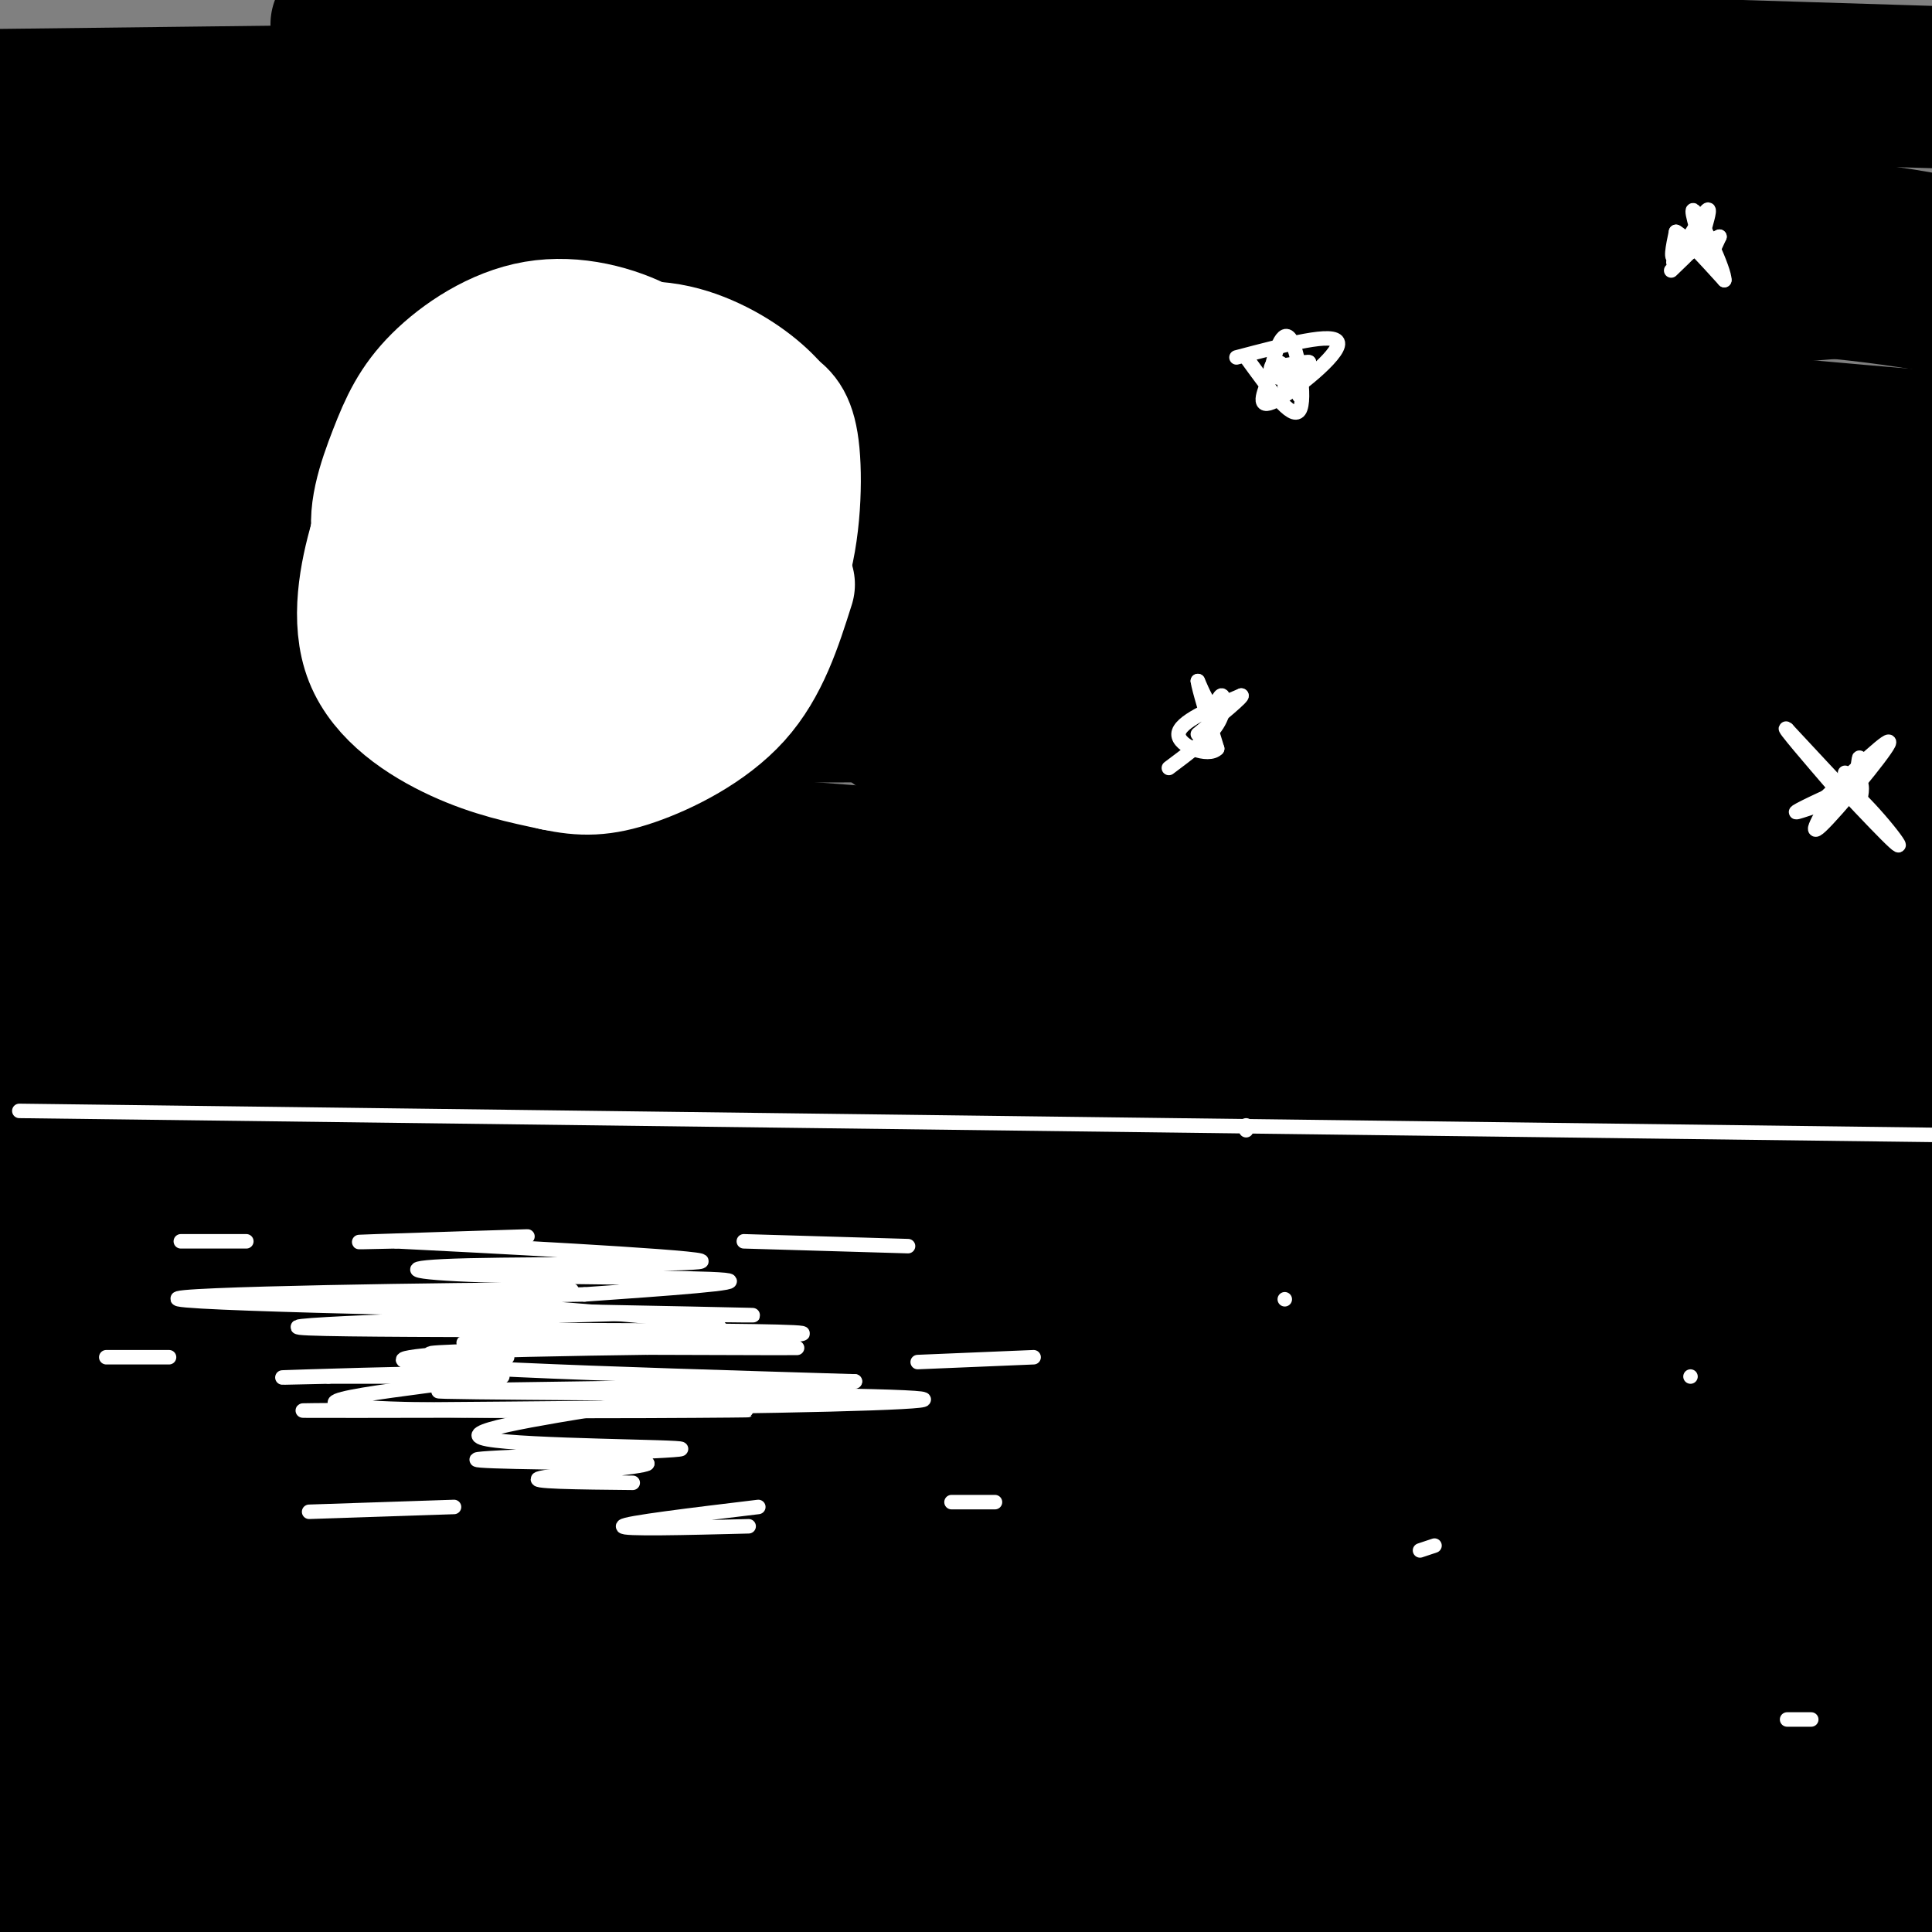 <svg viewBox='0 0 400 400' version='1.1' xmlns='http://www.w3.org/2000/svg' xmlns:xlink='http://www.w3.org/1999/xlink'><rect x="0" y="0" width="400" height="400" fill="#808080" stroke="none"/><g fill='none' stroke='rgb(0,0,0)' stroke-width='28' stroke-linecap='round' stroke-linejoin='round'><path d='M-1,20c89.083,-1.083 178.167,-2.167 246,-2c67.833,0.167 114.417,1.583 161,3'/><path d='M379,17c-81.500,-6.500 -163.000,-13.000 -214,-16c-51.000,-3.000 -71.500,-2.500 -92,-2'/><path d='M70,5c0.000,0.000 355.000,11.000 355,11'/><path d='M315,24c0.000,0.000 -349.000,0.000 -349,0'/><path d='M51,25c87.595,-0.907 175.190,-1.815 223,-1c47.810,0.815 55.836,3.352 59,5c3.164,1.648 1.467,2.405 -8,4c-9.467,1.595 -26.705,4.027 -90,5c-63.295,0.973 -172.648,0.486 -282,0'/><path d='M22,39c96.893,-0.058 193.785,-0.115 261,2c67.215,2.115 104.751,6.404 117,9c12.249,2.596 -0.789,3.500 -5,4c-4.211,0.500 0.405,0.596 -17,2c-17.405,1.404 -56.830,4.115 -130,3c-73.170,-1.115 -180.085,-6.058 -287,-11'/><path d='M100,52c88.000,1.500 176.000,3.000 227,5c51.000,2.000 65.000,4.500 79,7'/><path d='M360,76c0.000,0.000 -436.000,0.000 -436,0'/><path d='M22,80c80.833,-0.083 161.667,-0.167 228,2c66.333,2.167 118.167,6.583 170,11'/><path d='M390,115c-38.933,0.356 -77.867,0.711 -113,-1c-35.133,-1.711 -66.467,-5.489 -119,-8c-52.533,-2.511 -126.267,-3.756 -200,-5'/><path d='M29,103c116.750,1.167 233.500,2.333 298,4c64.500,1.667 76.750,3.833 89,6'/><path d='M370,129c-57.083,-0.250 -114.167,-0.500 -185,-3c-70.833,-2.500 -155.417,-7.250 -240,-12'/><path d='M-1,100c46.756,0.333 93.511,0.667 156,3c62.489,2.333 140.711,6.667 189,11c48.289,4.333 66.644,8.667 85,13'/><path d='M374,146c-93.500,1.167 -187.000,2.333 -255,2c-68.000,-0.333 -110.500,-2.167 -153,-4'/><path d='M-1,129c53.127,-0.522 106.254,-1.044 156,1c49.746,2.044 96.110,6.655 132,12c35.890,5.345 61.307,11.425 76,15c14.693,3.575 18.661,4.646 18,7c-0.661,2.354 -5.950,5.992 -23,9c-17.050,3.008 -45.860,5.387 -83,7c-37.140,1.613 -82.612,2.461 -133,2c-50.388,-0.461 -105.694,-2.230 -161,-4'/><path d='M52,167c110.769,8.490 221.537,16.979 278,22c56.463,5.021 58.619,6.573 48,8c-10.619,1.427 -34.013,2.730 -82,3c-47.987,0.270 -120.568,-0.494 -183,-3c-62.432,-2.506 -114.716,-6.753 -167,-11'/><path d='M185,151c53.833,3.583 107.667,7.167 153,13c45.333,5.833 82.167,13.917 119,22'/><path d='M391,208c-24.667,1.750 -49.333,3.500 -120,2c-70.667,-1.500 -187.333,-6.250 -304,-11'/><path d='M87,174c68.199,2.291 136.398,4.583 188,9c51.602,4.417 86.606,10.960 97,15c10.394,4.040 -3.822,5.578 -14,9c-10.178,3.422 -16.317,8.729 -65,13c-48.683,4.271 -139.909,7.506 -230,6c-90.091,-1.506 -179.045,-7.753 -268,-14'/><path d='M146,213c68.000,9.833 136.000,19.667 184,29c48.000,9.333 76.000,18.167 104,27'/><path d='M325,297c-55.178,-0.778 -110.356,-1.556 -159,-3c-48.644,-1.444 -90.756,-3.556 -129,-7c-38.244,-3.444 -72.622,-8.222 -107,-13'/><path d='M9,253c0.000,0.000 404.000,22.000 404,22'/><path d='M400,324c-12.446,1.208 -24.893,2.417 -65,4c-40.107,1.583 -107.875,3.542 -169,1c-61.125,-2.542 -115.607,-9.583 -159,-16c-43.393,-6.417 -75.696,-12.208 -108,-18'/><path d='M170,257c93.750,4.833 187.500,9.667 234,14c46.500,4.333 45.750,8.167 45,12'/><path d='M318,316c-68.750,2.083 -137.500,4.167 -204,-1c-66.500,-5.167 -130.750,-17.583 -195,-30'/><path d='M6,252c103.369,9.417 206.738,18.834 250,24c43.262,5.166 26.415,6.080 20,11c-6.415,4.920 -2.400,13.844 -20,24c-17.600,10.156 -56.815,21.542 -107,27c-50.185,5.458 -111.338,4.988 -148,4c-36.662,-0.988 -48.831,-2.494 -61,-4'/><path d='M63,316c114.250,-3.667 228.500,-7.333 287,-8c58.500,-0.667 61.250,1.667 64,4'/><path d='M366,323c-81.044,4.956 -162.089,9.911 -216,12c-53.911,2.089 -80.689,1.311 -109,0c-28.311,-1.311 -58.156,-3.156 -88,-5'/><path d='M65,309c49.610,0.347 99.221,0.694 142,3c42.779,2.306 78.728,6.570 107,13c28.272,6.430 48.869,15.027 60,22c11.131,6.973 12.798,12.323 11,17c-1.798,4.677 -7.061,8.682 -13,14c-5.939,5.318 -12.554,11.948 -41,17c-28.446,5.052 -78.723,8.526 -129,12'/><path d='M120,401c-23.619,-5.716 -47.238,-11.433 -61,-16c-13.762,-4.567 -17.666,-7.985 -17,-10c0.666,-2.015 5.902,-2.628 4,-5c-1.902,-2.372 -10.943,-6.502 30,-9c40.943,-2.498 131.869,-3.365 192,-2c60.131,1.365 89.466,4.961 119,10c29.534,5.039 59.267,11.519 89,18'/><path d='M233,401c-52.500,-8.083 -105.000,-16.167 -150,-25c-45.000,-8.833 -82.500,-18.417 -120,-28'/><path d='M48,330c43.733,0.689 87.467,1.378 145,4c57.533,2.622 128.867,7.178 168,11c39.133,3.822 46.067,6.911 53,10'/><path d='M403,362c-61.250,2.083 -122.500,4.167 -191,5c-68.500,0.833 -144.250,0.417 -220,0'/><path d='M78,359c0.000,0.000 383.000,3.000 383,3'/><path d='M380,382c-32.667,2.333 -65.333,4.667 -135,6c-69.667,1.333 -176.333,1.667 -283,2'/><path d='M15,384c120.467,-4.133 240.933,-8.267 302,-9c61.067,-0.733 62.733,1.933 68,4c5.267,2.067 14.133,3.533 23,5'/><path d='M391,395c0.000,0.000 -42.000,12.000 -42,12'/><path d='M12,391c0.000,0.000 469.000,-16.000 469,-16'/><path d='M260,325c0.000,0.000 -327.000,-73.000 -327,-73'/><path d='M108,212c103.667,0.083 207.333,0.167 257,1c49.667,0.833 45.333,2.417 41,4'/><path d='M353,218c0.000,0.000 -447.000,0.000 -447,0'/><path d='M185,228c0.000,0.000 223.000,1.000 223,1'/><path d='M400,236c-17.474,2.874 -34.947,5.748 -133,10c-98.053,4.252 -276.684,9.882 -258,12c18.684,2.118 234.684,0.724 343,0c108.316,-0.724 108.947,-0.778 16,-1c-92.947,-0.222 -279.474,-0.611 -466,-1'/><path d='M46,273c54.000,0.500 108.000,1.000 174,4c66.000,3.000 144.000,8.500 222,14'/><path d='M332,297c0.000,0.000 -415.000,-3.000 -415,-3'/><path d='M145,294c0.000,0.000 280.000,5.000 280,5'/><path d='M350,291c-68.417,-9.417 -136.833,-18.833 -201,-29c-64.167,-10.167 -124.083,-21.083 -184,-32'/><path d='M215,242c0.000,0.000 215.000,6.000 215,6'/><path d='M315,211c0.000,0.000 -398.000,-69.000 -398,-69'/><path d='M28,145c0.000,0.000 429.000,-6.000 429,-6'/><path d='M301,134c-126.556,-2.067 -253.111,-4.133 -297,-3c-43.889,1.133 -5.111,5.467 77,10c82.111,4.533 207.556,9.267 333,14'/><path d='M314,85c-16.133,-4.089 -32.267,-8.178 -38,-11c-5.733,-2.822 -1.067,-4.378 25,-7c26.067,-2.622 73.533,-6.311 121,-10'/><path d='M370,58c-30.453,-0.184 -60.907,-0.368 -83,0c-22.093,0.368 -35.826,1.289 -45,3c-9.174,1.711 -13.789,4.211 -15,6c-1.211,1.789 0.982,2.866 21,6c20.018,3.134 57.862,8.324 91,12c33.138,3.676 61.569,5.838 90,8'/><path d='M398,102c-23.470,0.457 -46.939,0.913 -70,3c-23.061,2.087 -45.713,5.804 -62,9c-16.287,3.196 -26.210,5.870 -32,8c-5.790,2.130 -7.449,3.715 -7,5c0.449,1.285 3.005,2.269 6,4c2.995,1.731 6.427,4.209 36,6c29.573,1.791 85.286,2.896 141,4'/><path d='M392,146c-12.867,5.378 -25.733,10.756 -35,14c-9.267,3.244 -14.933,4.356 -5,10c9.933,5.644 35.467,15.822 61,26'/><path d='M385,209c-21.167,1.583 -42.333,3.167 -38,4c4.333,0.833 34.167,0.917 64,1'/><path d='M399,223c0.000,0.000 -6.000,4.000 -6,4'/></g>
<g fill='none' stroke='rgb(255,255,255)' stroke-width='28' stroke-linecap='round' stroke-linejoin='round'><path d='M126,124c-2.155,-0.786 -4.310,-1.571 -6,1c-1.690,2.571 -2.917,8.500 -2,12c0.917,3.500 3.976,4.571 6,4c2.024,-0.571 3.012,-2.786 4,-5'/><path d='M128,136c0.727,-4.226 0.545,-12.292 0,-17c-0.545,-4.708 -1.453,-6.059 -4,-8c-2.547,-1.941 -6.734,-4.470 -11,-6c-4.266,-1.530 -8.610,-2.059 -12,0c-3.390,2.059 -5.826,6.707 -7,11c-1.174,4.293 -1.085,8.233 1,13c2.085,4.767 6.167,10.362 10,13c3.833,2.638 7.416,2.319 11,2'/><path d='M116,144c5.231,0.502 12.808,0.756 17,0c4.192,-0.756 4.999,-2.522 7,-5c2.001,-2.478 5.195,-5.669 7,-13c1.805,-7.331 2.221,-18.801 -1,-26c-3.221,-7.199 -10.080,-10.125 -16,-12c-5.920,-1.875 -10.902,-2.697 -16,-2c-5.098,0.697 -10.314,2.913 -14,7c-3.686,4.087 -5.843,10.043 -8,16'/><path d='M92,109c-1.119,5.703 0.083,11.960 3,17c2.917,5.040 7.547,8.862 14,11c6.453,2.138 14.728,2.593 20,2c5.272,-0.593 7.540,-2.233 11,-6c3.460,-3.767 8.113,-9.659 10,-16c1.887,-6.341 1.008,-13.130 0,-19c-1.008,-5.870 -2.145,-10.820 -5,-15c-2.855,-4.180 -7.427,-7.590 -12,-11'/><path d='M133,72c-5.747,-3.100 -14.115,-5.350 -22,-4c-7.885,1.350 -15.289,6.300 -20,11c-4.711,4.700 -6.730,9.150 -9,15c-2.270,5.850 -4.791,13.100 -3,18c1.791,4.900 7.896,7.450 14,10'/><path d='M93,122c7.008,5.213 17.527,13.245 27,16c9.473,2.755 17.900,0.233 25,-3c7.100,-3.233 12.873,-7.178 16,-15c3.127,-7.822 3.608,-19.521 3,-26c-0.608,-6.479 -2.304,-7.740 -4,-9'/><path d='M160,85c-2.791,-3.374 -7.770,-7.310 -14,-10c-6.230,-2.690 -13.711,-4.133 -24,-1c-10.289,3.133 -23.385,10.844 -30,15c-6.615,4.156 -6.747,4.759 -8,8c-1.253,3.241 -3.626,9.121 -6,15'/><path d='M78,112c-1.988,6.869 -3.958,16.542 -1,24c2.958,7.458 10.845,12.702 18,16c7.155,3.298 13.577,4.649 20,6'/><path d='M115,158c5.595,1.202 9.583,1.208 16,-1c6.417,-2.208 15.262,-6.631 21,-13c5.738,-6.369 8.369,-14.685 11,-23'/></g>
<g fill='none' stroke='rgb(255,255,255)' stroke-width='3' stroke-linecap='round' stroke-linejoin='round'><path d='M4,230c0.000,0.000 399.000,5.000 399,5'/><path d='M78,257c16.622,-0.533 33.244,-1.067 31,-1c-2.244,0.067 -23.356,0.733 -31,1c-7.644,0.267 -1.822,0.133 4,0'/><path d='M82,257c17.611,0.876 59.639,3.066 63,4c3.361,0.934 -31.944,0.611 -48,1c-16.056,0.389 -12.861,1.489 3,2c15.861,0.511 44.389,0.432 50,1c5.611,0.568 -11.694,1.784 -29,3'/><path d='M121,268c-15.957,0.371 -41.350,-0.202 -30,1c11.350,1.202 59.444,4.178 58,6c-1.444,1.822 -52.427,2.491 -53,3c-0.573,0.509 49.265,0.860 64,1c14.735,0.140 -5.632,0.070 -26,0'/><path d='M134,279c-14.222,0.178 -36.778,0.622 -43,1c-6.222,0.378 3.889,0.689 14,1'/><path d='M65,269c32.655,-0.982 65.310,-1.964 49,-2c-16.310,-0.036 -81.583,0.875 -77,2c4.583,1.125 79.024,2.464 106,3c26.976,0.536 6.488,0.268 -14,0'/><path d='M129,272c-24.654,0.683 -79.289,2.389 -65,3c14.289,0.611 97.501,0.126 102,1c4.499,0.874 -69.715,3.107 -81,5c-11.285,1.893 40.357,3.447 92,5'/><path d='M177,286c-10.194,1.194 -81.679,1.679 -86,2c-4.321,0.321 58.522,0.478 85,1c26.478,0.522 16.590,1.410 -15,2c-31.590,0.590 -84.883,0.883 -96,1c-11.117,0.117 19.941,0.059 51,0'/><path d='M116,292c21.321,-0.037 49.122,-0.129 35,0c-14.122,0.129 -70.167,0.478 -80,-1c-9.833,-1.478 26.545,-4.782 30,-6c3.455,-1.218 -26.013,-0.348 -37,0c-10.987,0.348 -3.494,0.174 4,0'/><path d='M68,285c6.667,0.000 21.333,0.000 36,0'/><path d='M128,291c-17.357,2.786 -34.714,5.571 -27,7c7.714,1.429 40.500,1.500 40,2c-0.500,0.500 -34.286,1.429 -41,2c-6.714,0.571 13.643,0.786 34,1'/><path d='M134,303c-0.444,0.778 -18.556,2.222 -22,3c-3.444,0.778 7.778,0.889 19,1'/><path d='M157,312c-13.833,1.667 -27.667,3.333 -28,4c-0.333,0.667 12.833,0.333 26,0'/><path d='M94,312c0.000,0.000 -30.000,1.000 -30,1'/><path d='M41,257c-2.333,0.000 -4.667,0.000 -3,0c1.667,0.000 7.333,0.000 13,0'/><path d='M154,257c0.000,0.000 34.000,1.000 34,1'/><path d='M197,311c0.000,0.000 9.000,0.000 9,0'/><path d='M35,281c0.000,0.000 -13.000,0.000 -13,0'/><path d='M190,282c0.000,0.000 24.000,-1.000 24,-1'/><path d='M256,74c10.289,-2.711 20.578,-5.422 21,-3c0.422,2.422 -9.022,9.978 -13,12c-3.978,2.022 -2.489,-1.489 -1,-5'/><path d='M263,78c0.500,-3.607 2.250,-10.125 4,-8c1.750,2.125 3.500,12.893 2,15c-1.500,2.107 -6.250,-4.446 -11,-11'/><path d='M377,166c7.556,-7.156 15.111,-14.311 14,-12c-1.111,2.311 -10.889,14.089 -14,17c-3.111,2.911 0.444,-3.044 4,-9'/><path d='M381,162c4.311,2.556 13.089,13.444 12,13c-1.089,-0.444 -12.044,-12.222 -23,-24'/><path d='M370,151c-1.682,-1.408 5.613,7.073 9,11c3.387,3.927 2.867,3.300 0,4c-2.867,0.700 -8.079,2.727 -7,2c1.079,-0.727 8.451,-4.208 11,-5c2.549,-0.792 0.274,1.104 -2,3'/><path d='M381,166c0.600,-0.774 3.099,-4.207 4,-4c0.901,0.207 0.204,4.056 0,3c-0.204,-1.056 0.085,-7.016 0,-8c-0.085,-0.984 -0.542,3.008 -1,7'/><path d='M384,164c-0.500,0.500 -1.250,-1.750 -2,-4'/><path d='M353,47c0.667,-2.378 1.333,-4.756 0,-3c-1.333,1.756 -4.667,7.644 -6,9c-1.333,1.356 -0.667,-1.822 0,-5'/><path d='M347,48c1.667,0.833 5.833,5.417 10,10'/><path d='M357,58c0.133,-1.956 -4.533,-11.844 -6,-14c-1.467,-2.156 0.267,3.422 2,9'/><path d='M353,53c0.833,0.833 1.917,-1.583 3,-4'/><path d='M356,49c-1.667,0.578 -7.333,4.022 -9,5c-1.667,0.978 0.667,-0.511 3,-2'/><path d='M350,52c-0.167,0.333 -2.083,2.167 -4,4'/><path d='M242,159c4.071,-3.036 8.143,-6.071 10,-9c1.857,-2.929 1.500,-5.750 1,-6c-0.500,-0.250 -1.143,2.071 -2,2c-0.857,-0.071 -1.929,-2.536 -3,-5'/><path d='M248,141c0.167,1.500 2.083,7.750 4,14'/><path d='M252,155c-1.733,1.867 -8.067,-0.467 -8,-3c0.067,-2.533 6.533,-5.267 13,-8'/><path d='M257,144c0.667,0.000 -4.167,4.000 -9,8'/><path d='M258,233c0.000,0.000 0.000,1.000 0,1'/><path d='M294,321c0.000,0.000 3.000,-1.000 3,-1'/><path d='M350,285c0.000,0.000 0.000,0.000 0,0'/><path d='M370,356c0.000,0.000 5.000,0.000 5,0'/><path d='M266,269c0.000,0.000 0.000,0.000 0,0'/><path d='M269,82c0.000,0.000 -1.000,-5.000 -1,-5'/><path d='M268,77c-0.778,-0.022 -2.222,2.422 -2,3c0.222,0.578 2.111,-0.711 4,-2'/><path d='M270,78c-0.702,-0.107 -4.458,0.625 -6,0c-1.542,-0.625 -0.869,-2.607 0,-3c0.869,-0.393 1.935,0.804 3,2'/><path d='M267,77c1.167,0.000 2.583,-1.000 4,-2'/><path d='M271,75c-0.500,-0.167 -3.750,0.417 -7,1'/><path d='M264,76c-1.167,0.167 -0.583,0.083 0,0'/></g>
</svg>